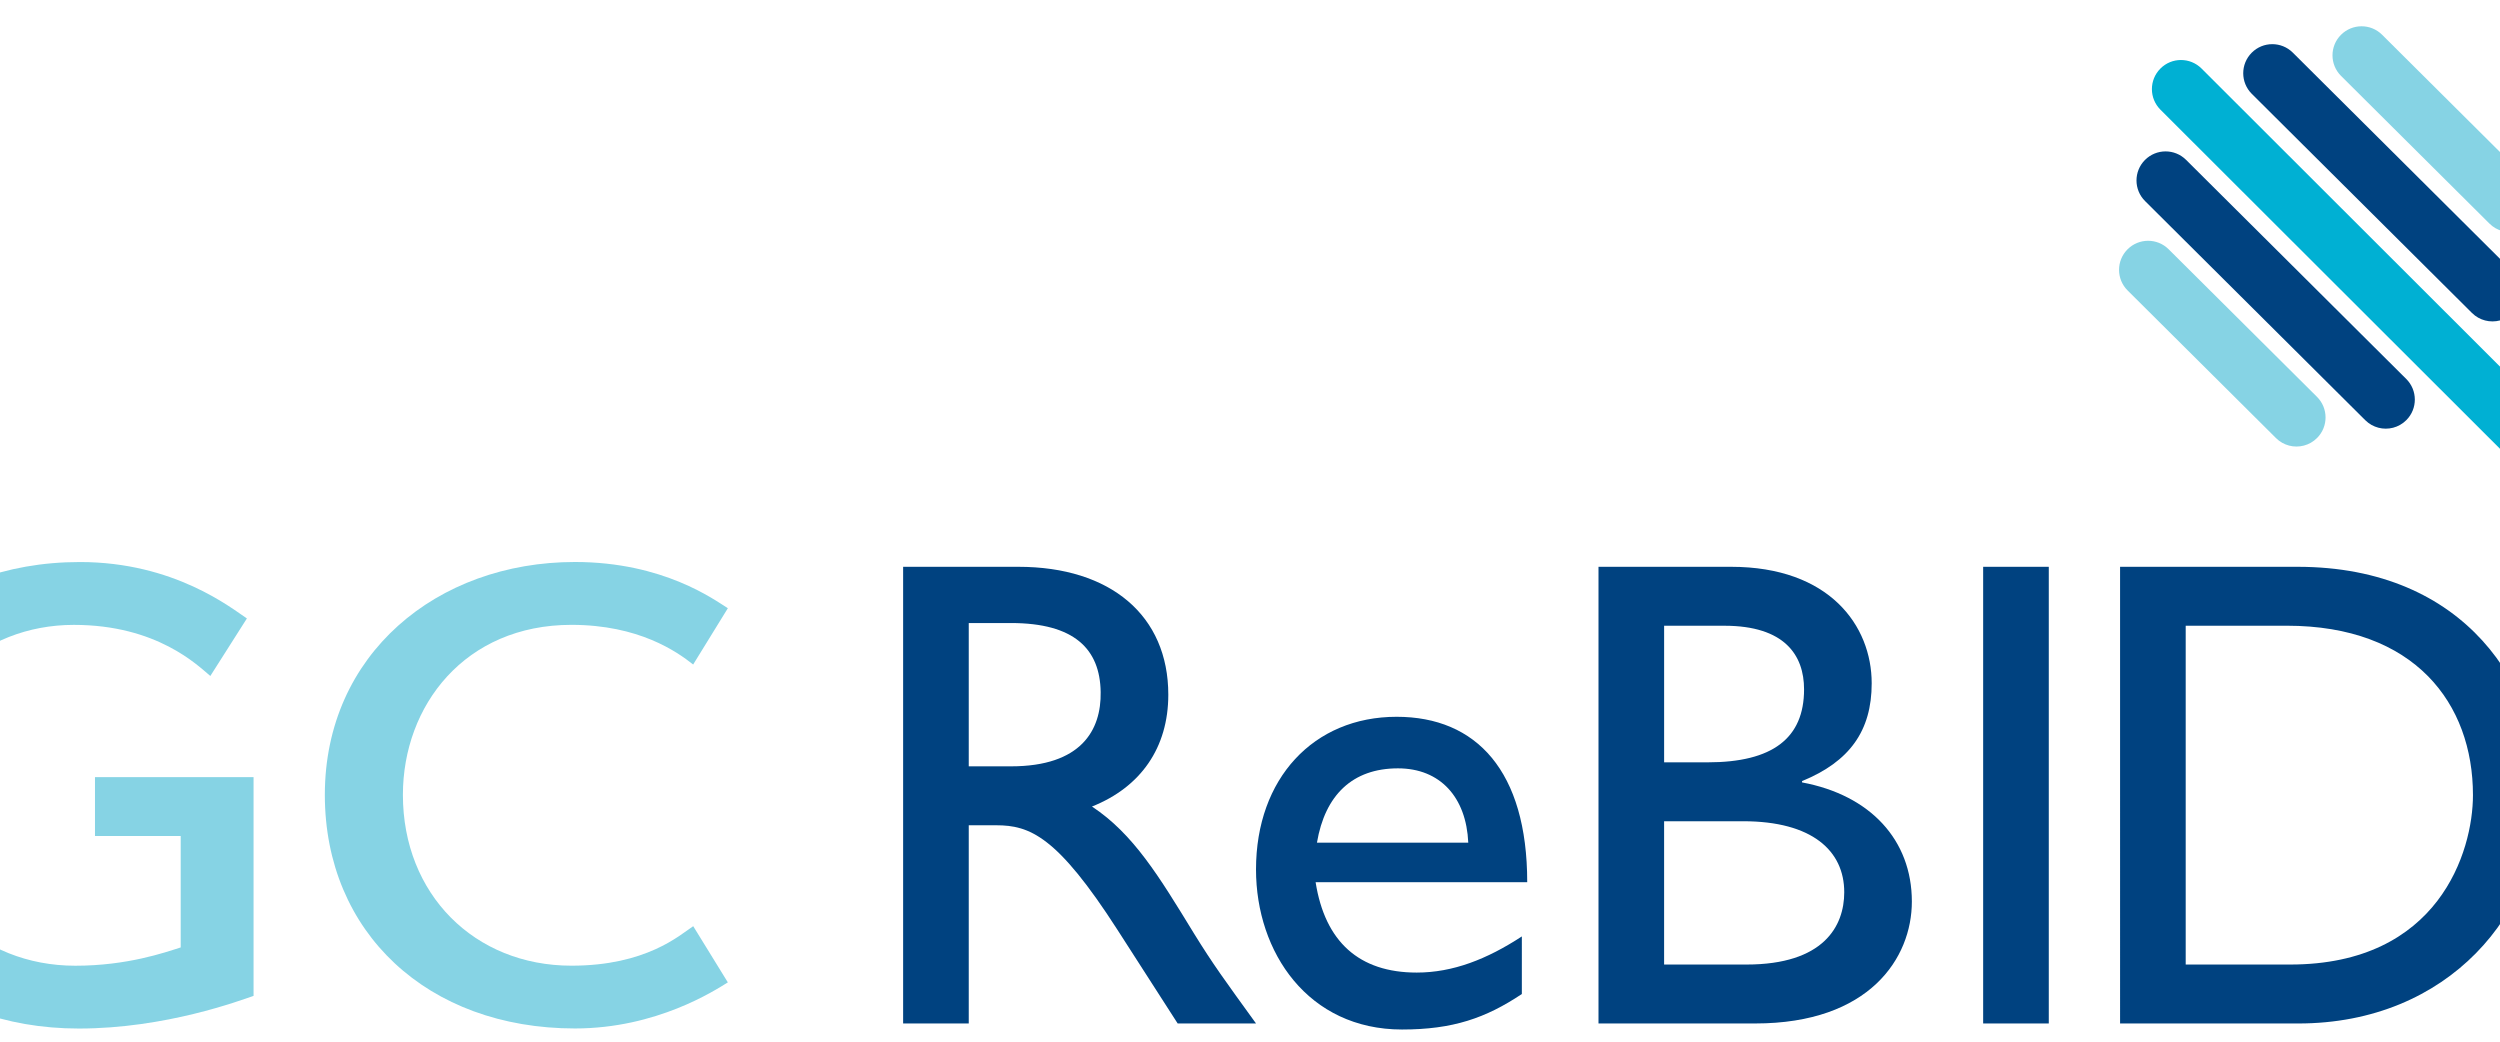 <svg xmlns="http://www.w3.org/2000/svg" xmlns:xlink="http://www.w3.org/1999/xlink" version="1.1" id="Layer_1" x="0" y="0" width="300" height="125" viewBox="283 388 5 70" style="
">
    <style type="text/css">
        /* STANDARD COLOURS - GUY CARPENTER */
        .medium { fill: #004280; }
        .light { fill: #00B0D3; }
        .lighter { fill: #86D3E4; }
    </style>
<g id="Layer_2">
</g>
<g id="Layer_1">
	<g>
		<path  class="lighter" d="M370.664,403.53c0.325-0.086,0.635-0.257,0.89-0.513c0.761-0.765,0.758-2.001-0.007-2.763l-9.97-9.919
			c-0.766-0.761-2-0.758-2.765,0.007c-0.76,0.764-0.757,2.001,0.009,2.762l9.969,9.919
			C369.297,403.531,370.015,403.699,370.664,403.53"/>
		<path class="lighter" d="M356.318,417.944c0.327-0.084,0.634-0.255,0.891-0.513c0.761-0.765,0.757-2.001-0.006-2.762l-9.971-9.919
			c-0.765-0.76-1.998-0.76-2.764,0.007c-0.759,0.764-0.757,2.001,0.008,2.762l9.97,9.919
			C354.953,417.945,355.672,418.114,356.318,417.944"/>
		<path class="medium"  d="M369.49,409.535c0.327-0.084,0.635-0.255,0.889-0.511c0.762-0.765,0.76-2.001-0.006-2.762l-14.797-14.726
			c-0.763-0.759-2-0.758-2.761,0.007c-0.762,0.766-0.759,2.001,0.005,2.763l14.797,14.726
			C368.126,409.536,368.844,409.705,369.49,409.535"/>
		<path class="medium" d="M362.318,416.743c0.325-0.085,0.634-0.256,0.89-0.513c0.761-0.764,0.758-2.001-0.008-2.763l-14.795-14.724
			c-0.765-0.761-2.003-0.758-2.764,0.007c-0.76,0.764-0.758,2.001,0.008,2.762l14.796,14.724
			C360.955,416.744,361.671,416.911,362.318,416.743"/>
		<path class="light" d="M376.034,423.32c0.326-0.086,0.636-0.257,0.89-0.513c0.762-0.764,0.759-2-0.005-2.762l-27.478-27.443
			c-0.767-0.761-2.004-0.759-2.762,0.006c-0.763,0.766-0.76,2.002,0.004,2.764l27.478,27.441
			C374.67,423.32,375.389,423.489,376.034,423.32"/>
	</g>
	<path class="medium"  d="M269.93,426.089c6.209,0,10.08,3.284,10.08,8.595c0,3.555-1.845,6.209-5.13,7.515
		c2.79,1.845,4.5,4.68,6.84,8.504c1.305,2.115,2.07,3.15,4.185,6.075h-5.265l-4.05-6.3c-4.05-6.3-5.895-7.02-8.145-7.02H266.6
		v13.319h-4.41v-30.688H269.93z M266.6,439.498h2.835c4.725,0,6.075-2.43,6.03-4.995c-0.045-2.88-1.755-4.635-6.03-4.635H266.6
		V439.498z"/>
	<path class="medium" d="M303.768,454.798c-2.43,1.619-4.635,2.385-8.054,2.385c-6.299,0-9.81-5.175-9.81-10.755
		c0-6.12,3.87-10.26,9.45-10.26c5.355,0,8.775,3.646,8.775,11.115h-14.22c0.63,4.004,2.925,6.074,6.795,6.074
		c2.429,0,4.724-0.899,7.064-2.43V454.798z M300.168,444.628c-0.135-3.06-1.889-4.995-4.724-4.995c-3.06,0-4.905,1.8-5.445,4.995
		H300.168z"/>
	<path class="medium" d="M308.919,426.089h8.909c6.615,0,9.45,3.96,9.45,7.829c0,3.195-1.485,5.265-4.68,6.57v0.09
		c4.59,0.854,7.379,3.87,7.379,8.01c0,3.779-2.835,8.189-10.529,8.189h-10.529V426.089z M313.329,439.229h2.925
		c4.364,0,6.479-1.62,6.479-4.905c0-2.295-1.305-4.274-5.354-4.274h-4.05V439.229z M313.329,452.817h5.534
		c5.175,0,6.57-2.564,6.57-4.859c0-2.79-2.16-4.771-6.795-4.771h-5.31V452.817z"/>
	<path class="medium" d="M339.178,456.777h-4.41v-30.688h4.41V456.777z"/>
	<path class="medium" d="M343.969,426.089h11.925c11.339,0,16.334,8.1,16.334,15.344c0,7.875-6.165,15.345-16.289,15.345h-11.97
		V426.089z M348.379,452.817h7.02c9.989,0,12.284-7.604,12.284-11.385c0-6.164-3.915-11.384-12.51-11.384h-6.794V452.817z"/>
	<path class="lighter" d="M207.885,444.178h5.758v7.49c-1.086,0.345-3.598,1.229-7.082,1.229c-6.408,0-11.35-4.707-11.35-11.452
		c0-6.966,5.089-11.453,11.25-11.453c5.603,0,8.334,2.737,9.173,3.434c0.688-1.091,1.751-2.76,2.457-3.866
		c-1.04-0.688-4.878-3.791-11.217-3.791c-10.151,0-16.908,6.84-16.908,15.678c0,9.024,6.767,15.671,16.836,15.671
		c5.836,0,10.85-1.895,11.737-2.194v-14.699h-10.656V444.178z"/>
	<path class="lighter" d="M248.084,450.239c-0.917,0.609-3.157,2.655-8.184,2.655c-6.52,0-11.325-4.806-11.325-11.479
		c0-6.001,4.167-11.425,11.325-11.425c4.533,0,7.091,1.802,8.18,2.666l2.331-3.783c-0.891-0.553-4.316-3.107-10.274-3.107
		c-9.274,0-16.808,6.201-16.808,15.649c0,9.246,6.911,15.698,16.808,15.698c5.492,0,9.402-2.559,10.274-3.097L248.084,450.239z"/>
	<g>
		<path class="lighter"  d="M374.841,457.026c-1.469,0-2.65-1.188-2.65-2.657s1.182-2.65,2.65-2.65c1.47,0,2.658,1.182,2.658,2.65
			S376.311,457.026,374.841,457.026z M374.841,452.158c-1.224,0-2.211,0.986-2.211,2.211s0.987,2.219,2.211,2.219
			c1.225,0,2.219-0.994,2.219-2.219S376.065,452.158,374.841,452.158z M373.682,452.986h1.261c0.705,0,0.943,0.439,0.943,0.749
			c0,0.461-0.332,0.792-0.814,0.821v0.014c0.245,0.087,0.426,0.332,0.663,0.714l0.346,0.554h-0.562l-0.252-0.446
			c-0.36-0.641-0.497-0.763-0.851-0.763h-0.273v1.209h-0.461V452.986z M374.806,454.232c0.353,0,0.59-0.137,0.59-0.433
			c0-0.259-0.209-0.425-0.511-0.425h-0.742v0.857H374.806z"/>
	</g>
</g>
</svg>
